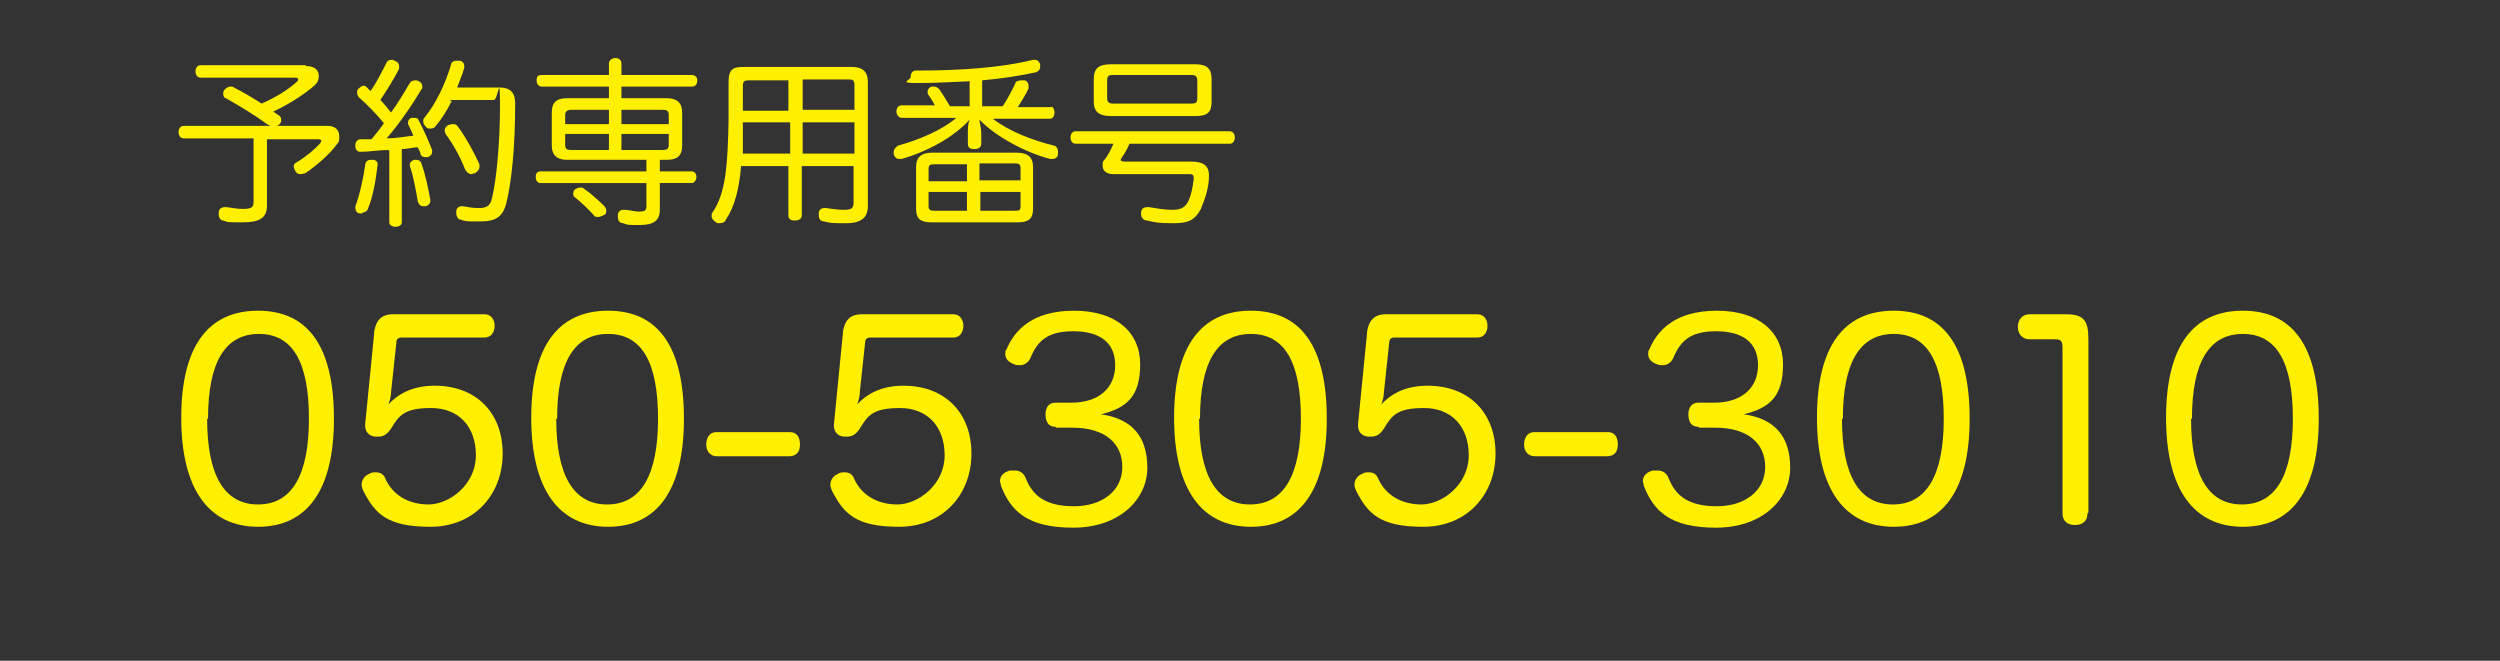 <?xml version="1.0" encoding="UTF-8"?>
<svg id="_レイヤー_2" xmlns="http://www.w3.org/2000/svg" version="1.1" viewBox="0 0 280 74">
  <rect x="0" y="0" width="280" height="74" fill="#333333" stroke="none"/>
  <!-- Generator: Adobe Illustrator 29.2.1, SVG Export Plug-In . SVG Version: 2.1.0 Build 116)  -->
  <defs>
    <style>
      .st0 {
        fill: none;
      }

      .st1 {
        fill: #fff000;
      }
    </style>
  </defs>
  <rect class="st0" y="0" width="280" height="74"/>
  <g>
    <path class="st1" d="M34.3,7.4c1,0,1.4.5,1.4,1.1s-.2.8-.5,1.1c-1.3,1.1-2.9,2.1-4.6,2.9.2.1.4.3.6.4.2.1.3.3.3.5s0,.3-.2.5c0,.1-.3.2-.4.2h5.8c.9,0,1.3.5,1.3,1.2s-.1.6-.3.9c-.8,1.1-2.2,2.3-3.5,3.2-.1,0-.3.1-.5.1s-.4,0-.6-.3c-.1-.2-.2-.4-.2-.5s0-.4.3-.5c1-.6,2.1-1.5,2.7-2.2,0-.1.1-.2.1-.2,0-.1-.1-.2-.3-.2h-5.8v7.4c0,1.4-.8,1.9-2.7,1.9s-1.6,0-2.2-.2c-.3,0-.5-.3-.5-.7s0-.1,0-.2c0-.4.3-.6.7-.6s.1,0,.2,0c.6.1,1.3.2,1.8.2,1,0,1.2-.2,1.2-.8v-7.1h-7.8c-.4,0-.6-.3-.6-.7s.2-.7.6-.7h9.8c-.2,0-.3-.1-.5-.2-1.2-.9-3-2-4.6-2.9-.2,0-.3-.3-.3-.5s0-.3.2-.5c.2-.2.4-.3.6-.3s.3,0,.4.1c1,.5,2,1.1,3.1,1.8,1.6-.7,2.9-1.5,3.9-2.4.1-.1.2-.2.2-.3,0-.1-.1-.2-.3-.2h-10.6c-.4,0-.6-.3-.6-.7s.2-.7.6-.7h11.7Z"/>
    <path class="st1" d="M43.5,16.8c-1.1,0-2.1.2-3.1.2h0c-.4,0-.6-.2-.6-.7,0-.4.2-.7.6-.7h.3c.3,0,.6,0,.9,0,.5-.6,1-1.2,1.4-1.8-.8-1-1.9-2.1-2.8-2.9-.1-.1-.2-.3-.2-.5s0-.4.2-.5c.2-.2.4-.3.5-.3s.2,0,.3.1c.2.2.3.3.5.5.7-1,1.3-2.2,1.8-3.2.1-.2.3-.3.5-.3s.2,0,.4.1c.3.1.5.3.5.6s0,.2,0,.3c-.5,1-1.3,2.3-2.1,3.5.4.4.8.9,1.2,1.4.8-1.1,1.5-2.3,2.1-3.3.1-.2.4-.3.6-.3s.2,0,.4.1c.3.1.4.4.4.6s0,.2-.1.3c-1,1.7-2.5,3.9-3.9,5.5,1,0,2-.2,3-.3-.2-.5-.4-.9-.6-1.3,0,0,0-.2,0-.2,0-.2.1-.4.4-.5.1,0,.2,0,.3,0,.2,0,.4,0,.5.3.5.9,1.1,2.3,1.5,3.3,0,0,0,.1,0,.2,0,.3-.2.5-.5.6,0,0-.2,0-.3,0-.2,0-.4-.1-.5-.3,0-.3-.2-.5-.3-.8-.6,0-1.2.2-1.8.2v8.2c0,.3-.3.5-.7.5s-.7-.2-.7-.5v-8ZM40.6,23.9c0,0-.2,0-.3,0-.3,0-.5-.3-.5-.6s0-.2,0-.2c.5-1.3.9-3.2,1.1-4.6,0-.4.3-.6.6-.6s0,0,.2,0c.4,0,.6.2.6.5h0c-.2,1.7-.5,3.6-1.1,5-.1.3-.4.4-.6.4ZM48.2,22.5c0,.3-.3.6-.6.6,0,0-.1,0-.2,0-.3,0-.5-.2-.6-.5-.2-1.2-.5-2.9-.9-4,0,0,0-.1,0-.2,0-.2.2-.4.5-.5,0,0,.2,0,.2,0,.3,0,.5.1.6.4.4,1.1.8,2.9,1,4.1h0ZM50.6,11.3c-.5,1-1.1,2-1.8,2.8-.1.2-.3.3-.6.3s-.3,0-.5-.2c-.2-.2-.3-.4-.3-.6s0-.3.2-.5c1.2-1.5,2.2-3.5,2.9-5.8,0-.3.3-.5.6-.5s.2,0,.3,0c.4,0,.6.3.6.6s0,.1,0,.2c-.2.7-.5,1.4-.8,2.2h4.7c1.2,0,1.8.5,1.8,1.8,0,4.8-.4,8.8-1,11.2-.4,1.5-1.2,2-2.9,2s-1.6,0-2.2-.2c-.3,0-.5-.4-.5-.7s0-.1,0-.2c0-.4.3-.6.6-.6s.1,0,.2,0c.5.1,1,.2,1.7.2s1.3-.1,1.5-1.1c.5-2,.9-6.2.9-10.3s-.2-.7-.7-.7h-5ZM50.7,13.9c.2,0,.4,0,.6.3.9,1.2,1.8,2.9,2.4,4.2,0,0,0,.2,0,.3,0,.3-.2.5-.5.7-.2,0-.3.1-.4.1-.3,0-.5-.2-.7-.5-.5-1.3-1.3-2.8-2.2-4,0-.1-.1-.3-.1-.4,0-.2.1-.4.4-.6.1,0,.3-.1.5-.1Z"/>
    <path class="st1" d="M63.5,17.9c-1.1,0-1.7-.5-1.7-1.6v-3.7c0-1.1.5-1.6,1.7-1.6h4.7v-1.3h-7.5c-.3,0-.6-.2-.6-.7s.2-.6.6-.6h7.5v-1.3c0-.3.3-.6.7-.6s.7.2.7.6v1.3h7.9c.3,0,.6.2.6.6s-.2.7-.6.7h-7.9v1.3h5.1c1.1,0,1.7.5,1.7,1.6v3.7c0,1.1-.5,1.6-1.7,1.6h-.8v1.3h3.6c.3,0,.5.3.5.6s-.2.7-.5.7h-3.6v3c0,1.2-.7,1.7-2.2,1.7s-1.4,0-1.9-.2c-.4,0-.6-.3-.6-.7s0-.1,0-.2c0-.4.3-.6.6-.6s.1,0,.2,0c.4,0,1.1.2,1.5.2.7,0,.9-.1.9-.6v-2.6h-11.9c-.3,0-.5-.3-.5-.7s.2-.6.5-.6h11.9v-1.3h-9ZM64,12.3c-.5,0-.7.2-.7.6v1h4.9v-1.6h-4.2ZM63.3,15v1.2c0,.5.2.6.7.6h4.2v-1.8h-4.9ZM67.7,23.1c.1.1.2.3.2.5s0,.4-.3.5c-.2.1-.4.2-.6.2s-.4,0-.5-.2c-.6-.7-1.5-1.5-2.1-2-.2-.1-.2-.3-.2-.4s0-.3.2-.5c.2-.1.4-.2.6-.2s.3,0,.5.2c.6.4,1.6,1.3,2.2,1.9ZM74.9,13.9v-1c0-.5-.2-.6-.7-.6h-4.6v1.6h5.3ZM74.2,16.8c.5,0,.7-.1.7-.6v-1.2h-5.3v1.8h4.6Z"/>
    <path class="st1" d="M83,18.6c-.2,2.5-.7,4.5-1.7,6-.1.3-.4.4-.7.4s-.3,0-.4-.1c-.3-.2-.5-.4-.5-.7s0-.3.1-.4c1.5-2.2,1.7-5.3,1.8-10.3,0-1.2,0-2.7,0-4.3s.6-1.7,1.8-1.7h12c1.2,0,1.8.5,1.8,1.7v13.9c0,1.3-.8,1.9-2.4,1.9s-1.7,0-2.5-.2c-.4,0-.6-.3-.6-.7s0-.2,0-.2c0-.4.3-.6.6-.6s.1,0,.2,0c.7.1,1.4.2,2,.2.9,0,1.1-.2,1.1-.8v-4.1h-5.8v5.5c0,.4-.3.6-.8.6s-.7-.2-.7-.6v-5.5h-5.4ZM83.2,13.7c0,.1,0,.2,0,.3,0,1.1,0,2.2,0,3.2h5.3v-3.5h-5.2ZM88.3,12.4v-3.4h-4.5c-.4,0-.6.1-.6.6,0,1,0,2,0,2.8h5.1ZM95.7,9.5c0-.5-.2-.6-.6-.6h-5.2v3.4h5.8v-2.8ZM95.7,13.7h-5.8v3.5h5.8v-3.5Z"/>
    <path class="st1" d="M117.6,11.9c.3,0,.5.3.5.7s-.2.7-.5.7h-6.4c1.8,1.4,4.4,2.4,6.8,3,.3,0,.5.4.5.7s0,.2,0,.2c0,.4-.3.6-.6.6s-.2,0-.3,0c-2.7-.7-6.1-2.5-7.9-4.4,0,.4.2.9.2,1.5v1.2c0,.4-.3.6-.8.6s-.7-.2-.7-.6v-1.2c0-.6,0-1,.2-1.5-1.8,2-4.8,3.6-7.6,4.4,0,0-.2,0-.3,0-.3,0-.5-.2-.6-.5,0,0,0-.2,0-.3,0-.3.2-.5.5-.7,2.2-.6,4.9-1.7,6.5-3.1h-6.1c-.3,0-.6-.3-.6-.7s.2-.7.6-.7h3.7c-.3-.6-.6-1-.8-1.3,0,0,0-.2,0-.3,0-.2.2-.4.4-.5.1,0,.2,0,.3,0,.2,0,.4.1.6.3.3.4.7,1.1,1.2,1.9h2.2v-2.8c-2,.1-4,.2-6,.2s-.6-.3-.6-.7.2-.7.6-.7h.4c4.4,0,9.1-.3,12.7-1.2,0,0,.2,0,.2,0,.3,0,.5.2.6.5,0,.1,0,.2,0,.3,0,.3-.2.5-.5.6-1.8.4-3.8.7-6,.9v2.9h2.3c.6-.9,1-1.7,1.4-2.5,0-.3.4-.4.7-.4s.2,0,.3,0c.3,0,.5.3.5.6s0,.2,0,.3c-.3.7-.8,1.4-1.2,2.1h4ZM113.9,17.1c1.2,0,1.8.5,1.8,1.6v4.7c0,1.1-.5,1.5-1.7,1.5h-9.7c-1.2,0-1.7-.4-1.7-1.5v-4.7c0-1.1.6-1.6,1.8-1.6h9.6ZM108.3,18.4h-3.7c-.4,0-.6.1-.6.5v1.4h4.3v-1.9ZM108.3,21.5h-4.3v1.6c0,.4.2.5.6.5h3.7v-2.1ZM114.3,20.2v-1.4c0-.4-.2-.5-.6-.5h-4v1.9h4.5ZM113.7,23.6c.4,0,.6,0,.6-.5v-1.6h-4.5v2.1h3.9Z"/>
    <path class="st1" d="M120.5,16.1c-.4,0-.6-.3-.6-.7s.2-.7.6-.7h17.2c.4,0,.6.3.6.7s-.2.7-.6.7h-11.2c-.3.7-.6,1.2-.9,1.6,0,.1-.1.2-.1.2,0,.1.2.2.5.2h7.5c1.3,0,1.9.5,1.9,1.5v.2c0,1.3-.5,2.6-.9,3.6-.6,1.1-1.2,1.6-3,1.6s-2.2-.1-3-.3c-.4,0-.7-.3-.7-.7s0-.1,0-.2c0-.4.3-.6.7-.6s.1,0,.2,0c.7.1,1.6.3,2.6.3s1.4-.3,1.7-.8c.4-.7.6-1.8.7-2.7h0c0-.5-.2-.5-.6-.5h-8.4c-.8,0-1.2-.4-1.2-.9s0-.5.2-.7c.4-.5.7-1.1,1-1.8h-4.3ZM133.9,7.2c1.3,0,1.8.5,1.8,1.7v2.5c0,1.2-.5,1.6-1.8,1.6h-9.5c-1.3,0-1.9-.5-1.9-1.6v-2.5c0-1.2.5-1.7,1.9-1.7h9.5ZM133.5,11.6c.4,0,.6-.1.6-.6v-2c0-.4-.2-.6-.6-.6h-8.9c-.4,0-.6.1-.6.6v2c0,.4.2.6.6.6h8.9Z"/>
    <path class="st1" d="M37.4,46.9c0,8-3,12.1-8.5,12.1s-8.6-4.2-8.6-12.2,3-12,8.6-12,8.5,4,8.5,12.1ZM23.2,46.9c0,6.3,1.9,9.6,5.7,9.6s5.7-3.3,5.7-9.6-1.8-9.5-5.6-9.5-5.7,3.2-5.7,9.5Z"/>
    <path class="st1" d="M41.9,37.2c.2-1.3.8-2,2.1-2h10.3c.7,0,1.1.6,1.1,1.3s-.4,1.3-1.1,1.3h-9.3c-.4,0-.6.2-.6.5l-.6,5.6c0,.4-.1.9-.3,1.4,1.3-1.4,3-2.1,5.2-2.1,4.6,0,7.6,3,7.6,7.6s-3.2,8.2-8.1,8.2-6.2-1.5-7.5-4c-.1-.2-.2-.5-.2-.7,0-.5.3-1,.8-1.2.3-.2.5-.2.8-.2.5,0,.9.2,1.1.8.8,1.7,2.5,2.8,4.8,2.8s5.3-2.2,5.3-5.5-2-5.3-5-5.3-3.6.8-4.5,2.3c-.4.6-.8.9-1.4.9s-.2,0-.3,0c-.7,0-1.2-.5-1.2-1.2v-.2l1-10.1Z"/>
    <path class="st1" d="M76.6,46.9c0,8-3,12.1-8.5,12.1s-8.6-4.2-8.6-12.2,3-12,8.6-12,8.5,4,8.5,12.1ZM62.3,46.9c0,6.3,1.9,9.6,5.7,9.6s5.7-3.3,5.7-9.6-1.8-9.5-5.6-9.5-5.7,3.2-5.7,9.5Z"/>
    <path class="st1" d="M88.5,48.4c.7,0,1.1.5,1.1,1.4s-.5,1.3-1.2,1.3h-8.1c-.7,0-1.2-.5-1.2-1.3s.4-1.4,1.1-1.4h8.2Z"/>
    <path class="st1" d="M94.4,37.2c.2-1.3.8-2,2.1-2h10.3c.7,0,1.1.6,1.1,1.3s-.4,1.3-1.1,1.3h-9.3c-.4,0-.6.2-.6.5l-.6,5.6c0,.4-.1.9-.3,1.4,1.3-1.4,3-2.1,5.2-2.1,4.6,0,7.6,3,7.6,7.6s-3.2,8.2-8.1,8.2-6.2-1.5-7.5-4c-.1-.2-.2-.5-.2-.7,0-.5.3-1,.8-1.2.3-.2.5-.2.8-.2.5,0,.9.2,1.1.8.8,1.7,2.5,2.8,4.8,2.8s5.3-2.2,5.3-5.5-2-5.3-5-5.3-3.6.8-4.5,2.3c-.4.6-.8.9-1.4.9s-.2,0-.3,0c-.7,0-1.2-.5-1.2-1.2v-.2l1-10.1Z"/>
    <path class="st1" d="M118.2,47.8c-.8,0-1.1-.6-1.1-1.4s.4-1.3,1.1-1.3h1.6c0,0,.1,0,.2,0,3,0,4.9-1.6,4.9-4.2s-1.8-3.8-4.7-3.8-4,1.1-4.8,3c-.2.5-.7.8-1.1.8s-.5,0-.7-.1c-.6-.2-1-.6-1-1.1s0-.4.1-.5c.9-2.2,2.9-4.4,7.6-4.4s7.4,2.4,7.4,6-1.5,4.9-4.4,5.6c3.5.5,5.2,2.5,5.2,6s-3.1,6.7-8.3,6.7-7-1.9-8.1-4.7c0-.2-.1-.4-.1-.5,0-.6.4-1,1.1-1.2.2,0,.4,0,.6,0,.5,0,1,.3,1.2.9.8,2,2.3,3.1,5.4,3.1s5.4-1.7,5.4-4.4-2-4.4-5.6-4.4h-1.8Z"/>
    <path class="st1" d="M148.6,46.9c0,8-3,12.1-8.5,12.1s-8.6-4.2-8.6-12.2,3-12,8.6-12,8.5,4,8.5,12.1ZM134.3,46.9c0,6.3,1.9,9.6,5.7,9.6s5.7-3.3,5.7-9.6-1.8-9.5-5.6-9.5-5.7,3.2-5.7,9.5Z"/>
    <path class="st1" d="M153.1,37.2c.2-1.3.8-2,2.1-2h10.3c.7,0,1.1.6,1.1,1.3s-.4,1.3-1.1,1.3h-9.3c-.4,0-.6.2-.6.5l-.6,5.6c0,.4-.1.9-.3,1.4,1.3-1.4,3-2.1,5.2-2.1,4.6,0,7.6,3,7.6,7.6s-3.2,8.2-8.1,8.2-6.2-1.5-7.5-4c-.1-.2-.2-.5-.2-.7,0-.5.3-1,.8-1.2.3-.2.5-.2.8-.2.5,0,.9.2,1.1.8.8,1.7,2.5,2.8,4.8,2.8s5.3-2.2,5.3-5.5-2-5.3-5-5.3-3.6.8-4.5,2.3c-.4.6-.8.9-1.4.9s-.2,0-.3,0c-.7,0-1.2-.5-1.2-1.2v-.2l1-10.1Z"/>
    <path class="st1" d="M180.1,48.4c.7,0,1.1.5,1.1,1.4s-.5,1.3-1.2,1.3h-8.1c-.7,0-1.2-.5-1.2-1.3s.4-1.4,1.1-1.4h8.2Z"/>
    <path class="st1" d="M190.2,47.8c-.8,0-1.1-.6-1.1-1.4s.4-1.3,1.1-1.3h1.6c0,0,.1,0,.2,0,3,0,4.9-1.6,4.9-4.2s-1.8-3.8-4.7-3.8-4,1.1-4.8,3c-.2.5-.7.8-1.1.8s-.5,0-.7-.1c-.6-.2-1-.6-1-1.1s0-.4.1-.5c.9-2.2,2.9-4.4,7.6-4.4s7.4,2.4,7.4,6-1.5,4.9-4.4,5.6c3.5.5,5.2,2.5,5.2,6s-3.1,6.7-8.3,6.7-7-1.9-8.1-4.7c0-.2-.1-.4-.1-.5,0-.6.4-1,1.1-1.2.2,0,.4,0,.6,0,.5,0,1,.3,1.2.9.8,2,2.3,3.1,5.4,3.1s5.4-1.7,5.4-4.4-2-4.4-5.6-4.4h-1.8Z"/>
    <path class="st1" d="M220.6,46.9c0,8-3,12.1-8.5,12.1s-8.6-4.2-8.6-12.2,3-12,8.6-12,8.5,4,8.5,12.1ZM206.3,46.9c0,6.3,1.9,9.6,5.7,9.6s5.7-3.3,5.7-9.6-1.8-9.5-5.6-9.5-5.7,3.2-5.7,9.5Z"/>
    <path class="st1" d="M233.8,57.5c0,.9-.6,1.3-1.4,1.3s-1.4-.4-1.4-1.3v-18.6c0-.7-.2-.9-.8-.9h-2.9q0,0,0,0c-.8,0-1.3-.6-1.3-1.4s.5-1.4,1.3-1.4h3.8c0,0,.2,0,.3,0,2,0,2.5.7,2.5,2.8v19.4Z"/>
    <path class="st1" d="M259.7,46.9c0,8-3,12.1-8.5,12.1s-8.6-4.2-8.6-12.2,3-12,8.6-12,8.5,4,8.5,12.1ZM245.4,46.9c0,6.3,1.9,9.6,5.7,9.6s5.7-3.3,5.7-9.6-1.8-9.5-5.6-9.5-5.7,3.2-5.7,9.5Z"/>
  </g>
</svg>